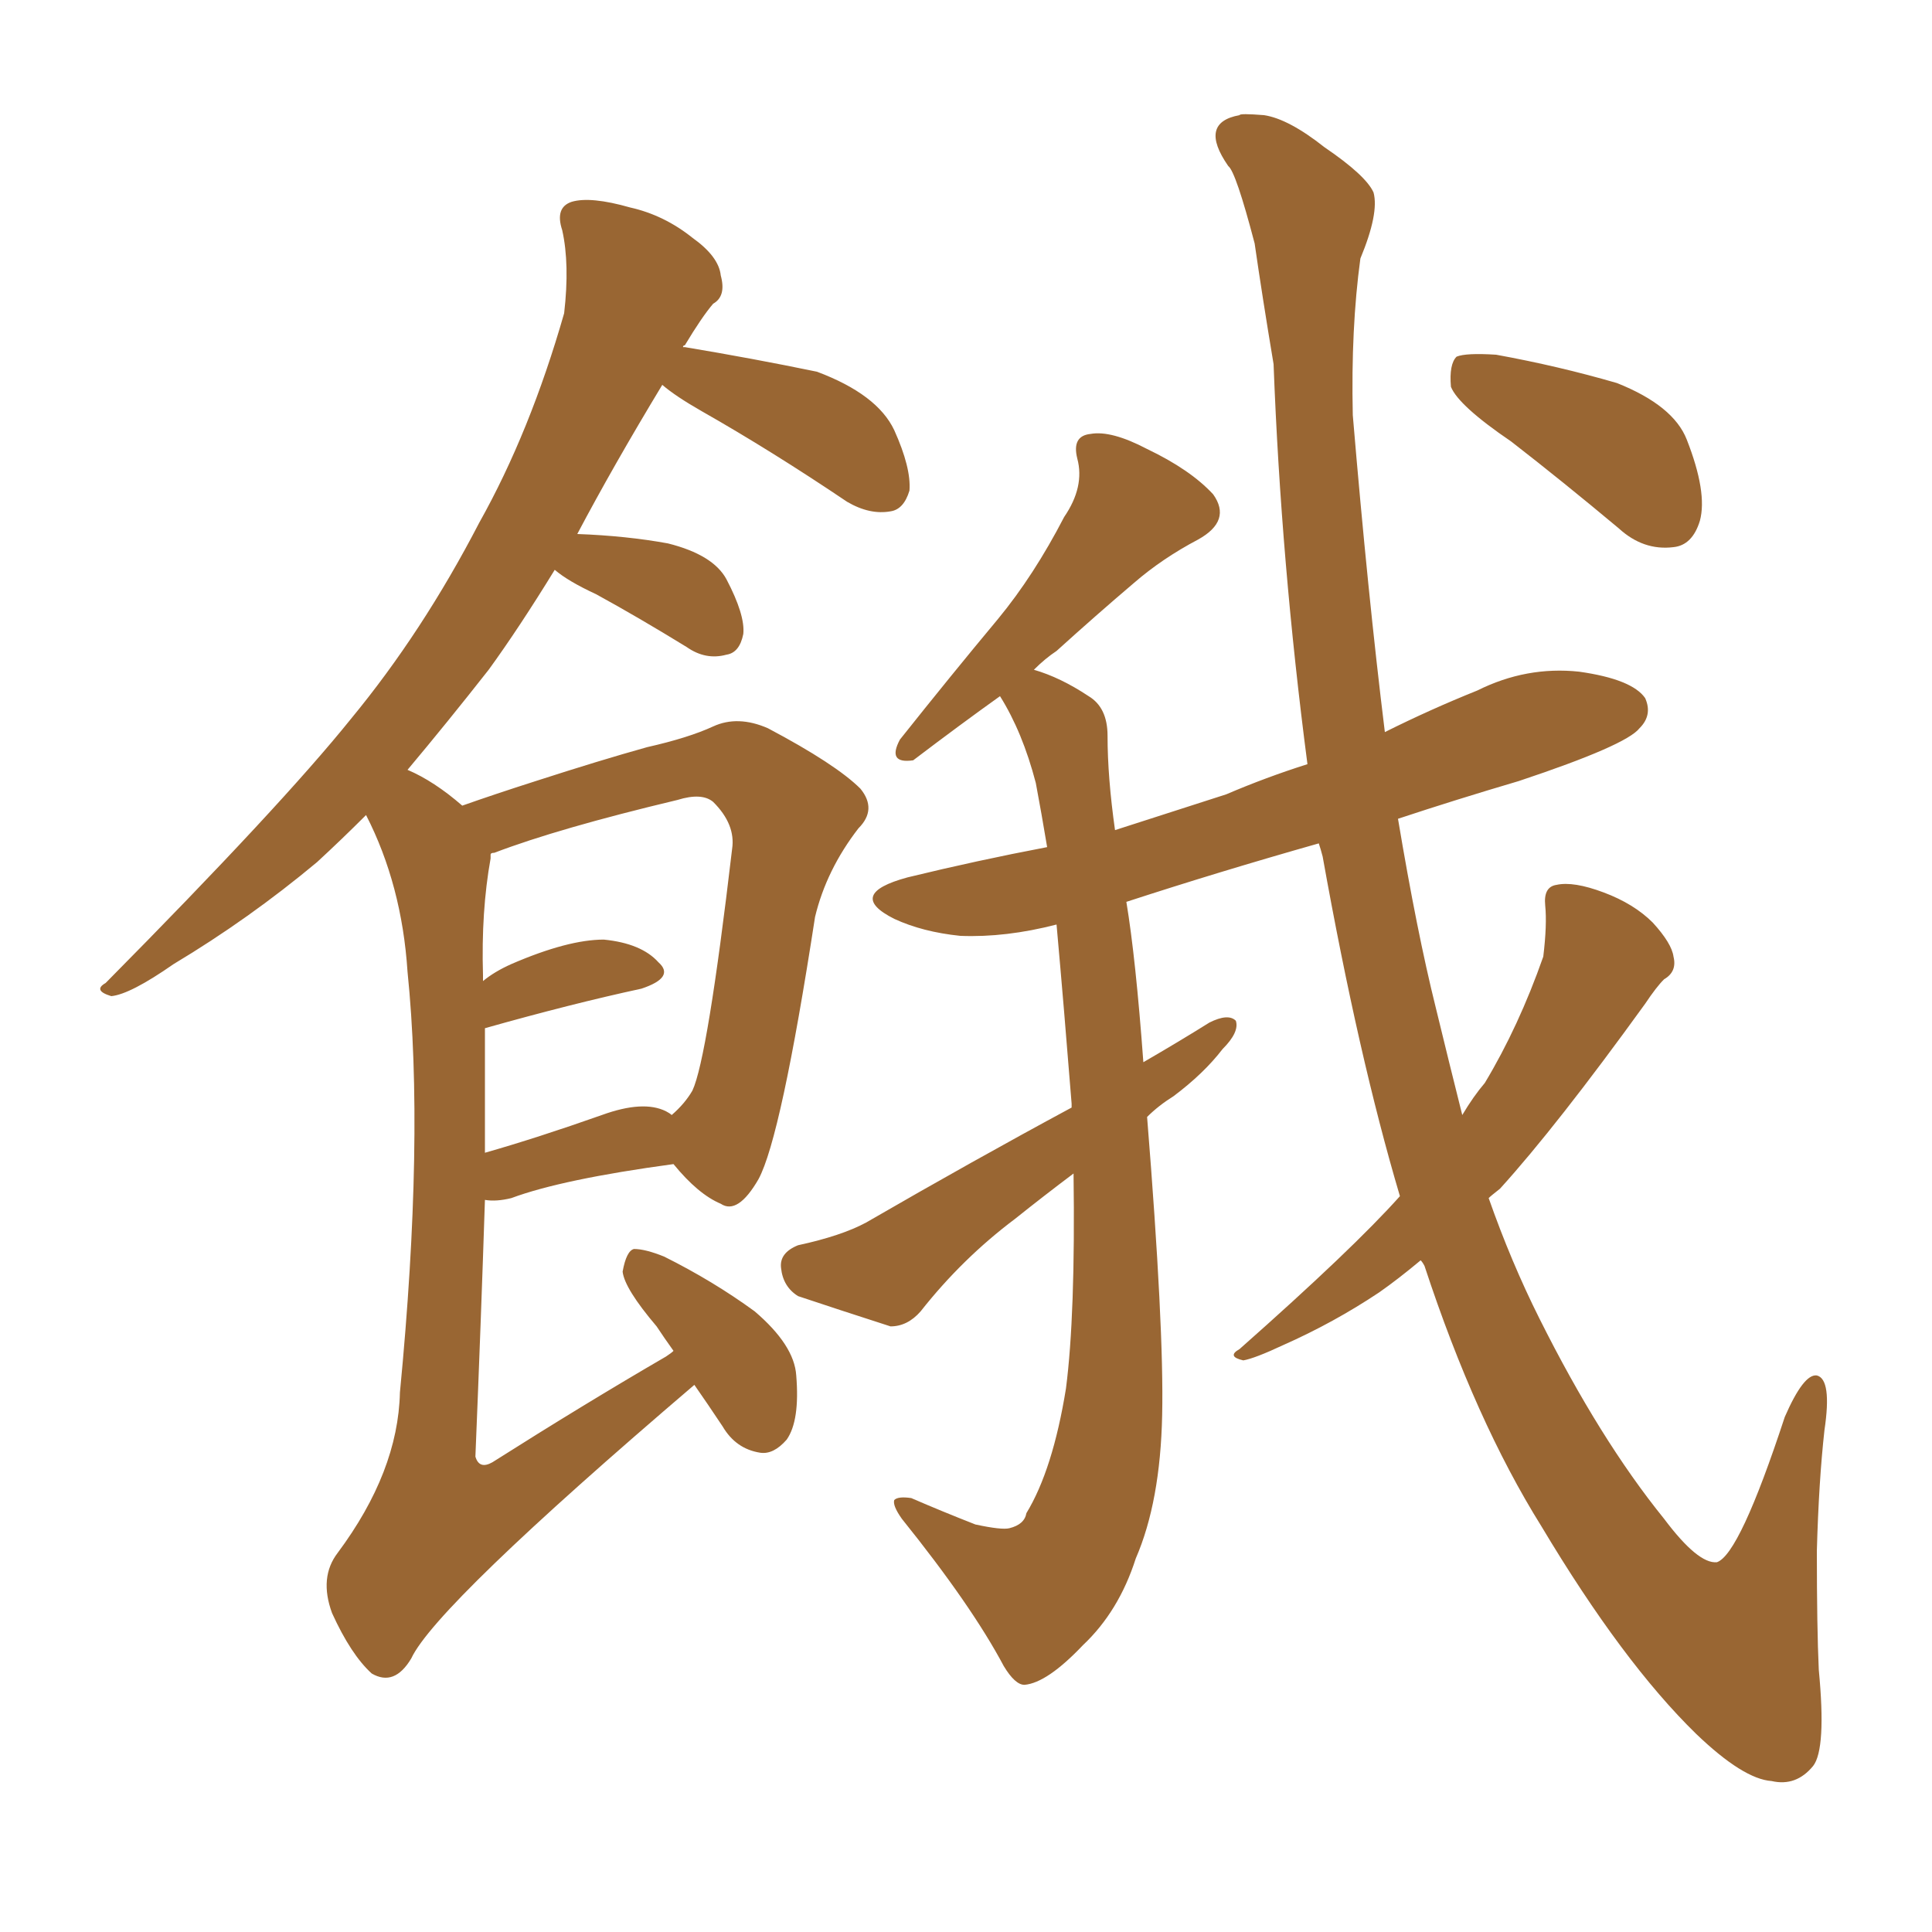 <svg xmlns="http://www.w3.org/2000/svg" xmlns:xlink="http://www.w3.org/1999/xlink" width="150" height="150"><path fill="#996633" padding="10" d="M53.91 107.52L53.91 107.52Q33.84 124.66 31.93 128.76L31.93 128.76Q30.62 130.96 28.86 129.93L28.86 129.93Q27.25 128.47 25.78 125.24L25.78 125.24Q24.76 122.46 26.22 120.56L26.22 120.56Q30.91 114.26 31.05 108.11L31.05 108.11Q32.96 88.33 31.64 75.44L31.64 75.44Q31.20 68.70 28.42 63.28L28.42 63.28Q26.51 65.19 24.61 66.94L24.61 66.94Q19.34 71.34 13.48 74.85L13.48 74.85Q10.11 77.20 8.64 77.34L8.64 77.34Q7.18 76.90 8.20 76.32L8.20 76.32Q21.83 62.55 27.25 55.81L27.25 55.81Q32.81 49.07 37.21 40.58L37.21 40.58Q41.16 33.54 43.80 24.32L43.80 24.32Q44.24 20.51 43.65 17.87L43.65 17.87Q43.07 16.11 44.38 15.67L44.38 15.67Q45.85 15.23 48.93 16.11L48.93 16.11Q51.56 16.70 53.76 18.46L53.76 18.46Q55.81 19.92 55.96 21.39L55.96 21.39Q56.40 23.00 55.37 23.58L55.37 23.58Q54.49 24.61 53.17 26.81L53.17 26.81Q53.03 26.81 53.03 26.95L53.03 26.95Q53.17 26.95 53.17 26.95L53.17 26.95Q58.45 27.83 63.43 28.86L63.43 28.86Q68.12 30.62 69.43 33.40L69.43 33.40Q70.75 36.33 70.61 38.09L70.61 38.09Q70.17 39.55 69.14 39.70L69.14 39.70Q67.53 39.99 65.77 38.96L65.77 38.96Q59.91 35.01 54.49 31.93L54.49 31.93Q52.44 30.76 51.42 29.88L51.42 29.88Q47.61 36.18 44.82 41.46L44.82 41.46Q48.63 41.60 51.86 42.19L51.86 42.19Q55.37 43.07 56.40 44.97L56.40 44.97Q57.86 47.75 57.71 49.22L57.71 49.22Q57.42 50.68 56.40 50.83L56.40 50.83Q54.79 51.27 53.32 50.24L53.32 50.24Q49.51 47.90 46.29 46.14L46.29 46.14Q44.09 45.12 43.07 44.24L43.07 44.24Q40.28 48.78 37.94 52.00L37.94 52.00Q34.72 56.10 31.64 59.77L31.64 59.77Q33.69 60.64 35.89 62.55L35.89 62.55Q38.38 61.67 41.60 60.64L41.60 60.64Q46.58 59.03 50.24 58.01L50.24 58.01Q53.47 57.28 55.37 56.40L55.37 56.40Q57.28 55.52 59.62 56.54L59.62 56.54Q64.89 59.33 66.80 61.23L66.80 61.23Q68.12 62.84 66.65 64.31L66.65 64.31Q64.16 67.53 63.28 71.19L63.28 71.19L63.28 71.19Q60.64 88.33 58.89 91.55L58.89 91.55Q57.28 94.34 55.96 93.46L55.96 93.46Q54.20 92.72 52.29 90.38L52.29 90.38Q43.65 91.55 39.70 93.02L39.70 93.02Q38.53 93.31 37.65 93.16L37.65 93.16Q37.35 102.39 36.91 113.09L36.91 113.09Q37.21 114.11 38.23 113.53L38.23 113.53Q45.41 108.98 51.71 105.32L51.71 105.32Q52.15 105.03 52.29 104.88L52.29 104.88Q51.56 103.86 50.98 102.98L50.98 102.98Q48.49 100.05 48.34 98.73L48.34 98.73Q48.63 97.12 49.22 96.97L49.22 96.97Q50.10 96.97 51.56 97.56L51.56 97.56Q55.37 99.46 58.59 101.81L58.59 101.81Q61.67 104.44 61.82 106.79L61.82 106.79Q62.11 110.30 61.08 111.77L61.08 111.77Q60.06 112.94 59.03 112.79L59.03 112.79Q57.13 112.50 56.10 110.74L56.10 110.74Q54.93 108.98 53.91 107.52ZM37.65 79.83L37.65 79.83Q37.65 84.52 37.65 89.50L37.65 89.50Q41.75 88.33 46.73 86.57L46.73 86.57Q49.95 85.40 51.71 86.28L51.71 86.28Q52.00 86.43 52.15 86.57L52.15 86.57Q53.17 85.69 53.76 84.67L53.76 84.67Q54.93 82.18 56.84 65.92L56.84 65.92Q57.13 64.01 55.37 62.26L55.37 62.26Q54.49 61.52 52.59 62.11L52.59 62.11Q43.36 64.31 38.38 66.21L38.38 66.21Q38.09 66.21 38.09 66.36L38.09 66.36Q38.09 66.50 38.09 66.65L38.09 66.65Q37.35 70.75 37.50 75.73L37.50 75.73Q37.50 76.03 37.50 76.17L37.50 76.17Q38.38 75.44 39.70 74.85L39.70 74.85Q44.09 72.95 46.88 72.95L46.88 72.95Q49.80 73.24 51.12 74.71L51.12 74.71Q52.44 75.88 49.80 76.76L49.80 76.76Q44.38 77.93 37.65 79.83ZM108.69 92.87L108.69 92.87Q105.47 82.03 102.69 66.50L102.69 66.50Q102.54 65.92 102.39 65.48L102.39 65.48Q94.63 67.68 87.45 70.02L87.45 70.02Q88.18 74.41 88.77 82.47L88.77 82.47Q91.55 80.86 93.90 79.39L93.90 79.39Q95.36 78.66 95.95 79.25L95.95 79.25Q96.24 80.13 94.92 81.45L94.92 81.45Q93.46 83.35 91.11 85.11L91.11 85.11Q89.94 85.84 89.06 86.72L89.06 86.72Q90.38 103.13 90.23 109.86L90.23 109.86Q90.09 116.60 88.18 121.00L88.18 121.00Q86.87 125.10 84.08 127.73L84.08 127.73Q81.30 130.66 79.54 130.81L79.54 130.81Q78.81 130.81 77.93 129.35L77.93 129.35Q75.44 124.66 70.02 117.92L70.02 117.92Q69.29 116.89 69.43 116.46L69.43 116.46Q69.73 116.16 70.75 116.31L70.75 116.31Q73.10 117.33 75.73 118.36L75.73 118.36Q77.78 118.80 78.37 118.65L78.37 118.65Q79.54 118.36 79.69 117.48L79.69 117.48Q81.74 114.11 82.76 107.81L82.76 107.81Q83.50 102.10 83.35 91.11L83.35 91.11Q81.01 92.87 78.81 94.63L78.81 94.63Q74.71 97.71 71.48 101.81L71.48 101.81Q70.46 102.98 69.14 102.98L69.14 102.98Q65.04 101.66 61.96 100.63L61.96 100.63Q60.79 99.90 60.64 98.44L60.64 98.44Q60.50 97.27 61.96 96.68L61.96 96.68Q65.33 95.95 67.24 94.92L67.24 94.92Q75.59 90.09 83.20 85.99L83.20 85.99Q83.20 85.84 83.20 85.69L83.20 85.69Q82.62 78.37 82.03 71.78L82.03 71.78Q78.08 72.80 74.56 72.66L74.56 72.66Q71.63 72.36 69.43 71.34L69.43 71.34Q65.63 69.43 70.46 68.12L70.46 68.12Q75.88 66.80 81.30 65.77L81.30 65.77Q80.86 63.13 80.42 60.79L80.42 60.79Q79.39 56.84 77.64 54.05L77.64 54.05Q74.56 56.25 70.90 59.03L70.90 59.03Q68.85 59.33 69.87 57.42L69.87 57.42Q73.83 52.44 77.49 48.05L77.49 48.05Q80.27 44.68 82.62 40.14L82.62 40.14Q84.23 37.79 83.64 35.60L83.64 35.60Q83.20 33.84 84.67 33.69L84.67 33.69Q86.28 33.40 89.06 34.86L89.06 34.86Q92.43 36.47 94.19 38.38L94.19 38.38Q95.65 40.43 93.02 41.89L93.02 41.89Q90.23 43.36 88.04 45.26L88.04 45.26Q85.11 47.75 82.03 50.54L82.03 50.54Q81.15 51.12 80.27 52.00L80.27 52.00Q82.32 52.59 84.52 54.05L84.52 54.05Q85.99 54.93 85.99 57.13L85.99 57.13Q85.99 60.35 86.57 64.45L86.57 64.45Q91.11 62.99 95.21 61.67L95.21 61.67Q98.29 60.35 101.51 59.33L101.51 59.33Q99.46 43.65 98.88 28.27L98.88 28.27Q98.00 23.00 97.41 18.90L97.41 18.90Q95.95 13.33 95.36 12.89L95.36 12.89Q93.02 9.52 96.24 8.94L96.24 8.94Q96.24 8.79 98.14 8.94L98.14 8.94Q100.05 9.23 102.83 11.43L102.83 11.43Q106.05 13.62 106.64 14.94L106.64 14.94Q107.08 16.55 105.62 20.07L105.62 20.07Q104.88 25.49 105.03 32.23L105.03 32.23Q106.20 46.14 107.52 56.84L107.52 56.84Q111.04 55.08 114.70 53.61L114.70 53.61Q118.51 51.71 122.61 52.15L122.61 52.15Q126.71 52.73 127.73 54.20L127.73 54.20Q128.32 55.52 127.29 56.54L127.29 56.54Q126.27 57.86 117.92 60.64L117.92 60.64Q112.94 62.11 108.54 63.57L108.54 63.57Q110.01 72.36 111.47 78.22L111.47 78.22Q112.50 82.47 113.53 86.57L113.53 86.57Q114.40 85.11 115.28 84.08L115.28 84.08Q117.92 79.69 119.82 74.27L119.82 74.27Q120.12 71.78 119.97 70.31L119.97 70.31Q119.82 68.85 120.85 68.70L120.85 68.70Q122.17 68.41 124.51 69.29L124.51 69.29Q126.86 70.17 128.32 71.63L128.32 71.63Q129.79 73.24 129.93 74.27L129.93 74.27Q130.22 75.44 129.20 76.03L129.20 76.03Q128.61 76.61 127.73 77.93L127.73 77.93Q120.85 87.45 116.46 92.29L116.46 92.29Q115.72 92.87 115.58 93.02L115.58 93.02Q117.33 98.00 119.53 102.39L119.53 102.39Q124.22 111.77 129.20 117.92L129.20 117.92Q131.84 121.44 133.30 121.29L133.30 121.29Q135.06 120.70 138.57 110.01L138.57 110.01Q140.04 106.64 141.06 106.79L141.06 106.79Q142.24 107.08 141.65 111.04L141.65 111.04Q141.21 114.99 141.06 120.41L141.06 120.41Q141.06 126.42 141.21 129.64L141.21 129.64Q141.80 135.79 140.77 137.11L140.77 137.11Q139.45 138.72 137.55 138.28L137.55 138.28Q135.35 138.13 131.69 134.62L131.69 134.62Q125.98 129.05 119.68 118.51L119.68 118.51Q114.55 110.30 110.60 98.29L110.60 98.29Q110.45 98.00 110.30 97.85L110.30 97.85Q108.54 99.32 107.08 100.34L107.08 100.34Q103.56 102.69 99.61 104.44L99.61 104.44Q97.41 105.47 96.53 105.62L96.53 105.62Q95.21 105.32 96.24 104.74L96.24 104.74Q105.03 96.97 108.69 92.87ZM117.33 34.28L117.33 34.28L117.33 34.28Q113.23 31.49 112.65 30.03L112.65 30.03Q112.50 28.27 113.09 27.69L113.09 27.69Q113.82 27.39 116.16 27.54L116.16 27.54Q121.00 28.42 125.54 29.74L125.54 29.74Q129.93 31.49 130.96 34.13L130.96 34.13Q132.57 38.23 131.98 40.43L131.98 40.43Q131.40 42.33 129.93 42.48L129.93 42.48Q127.59 42.77 125.68 41.02L125.68 41.02Q121.29 37.35 117.33 34.28Z"/></svg>